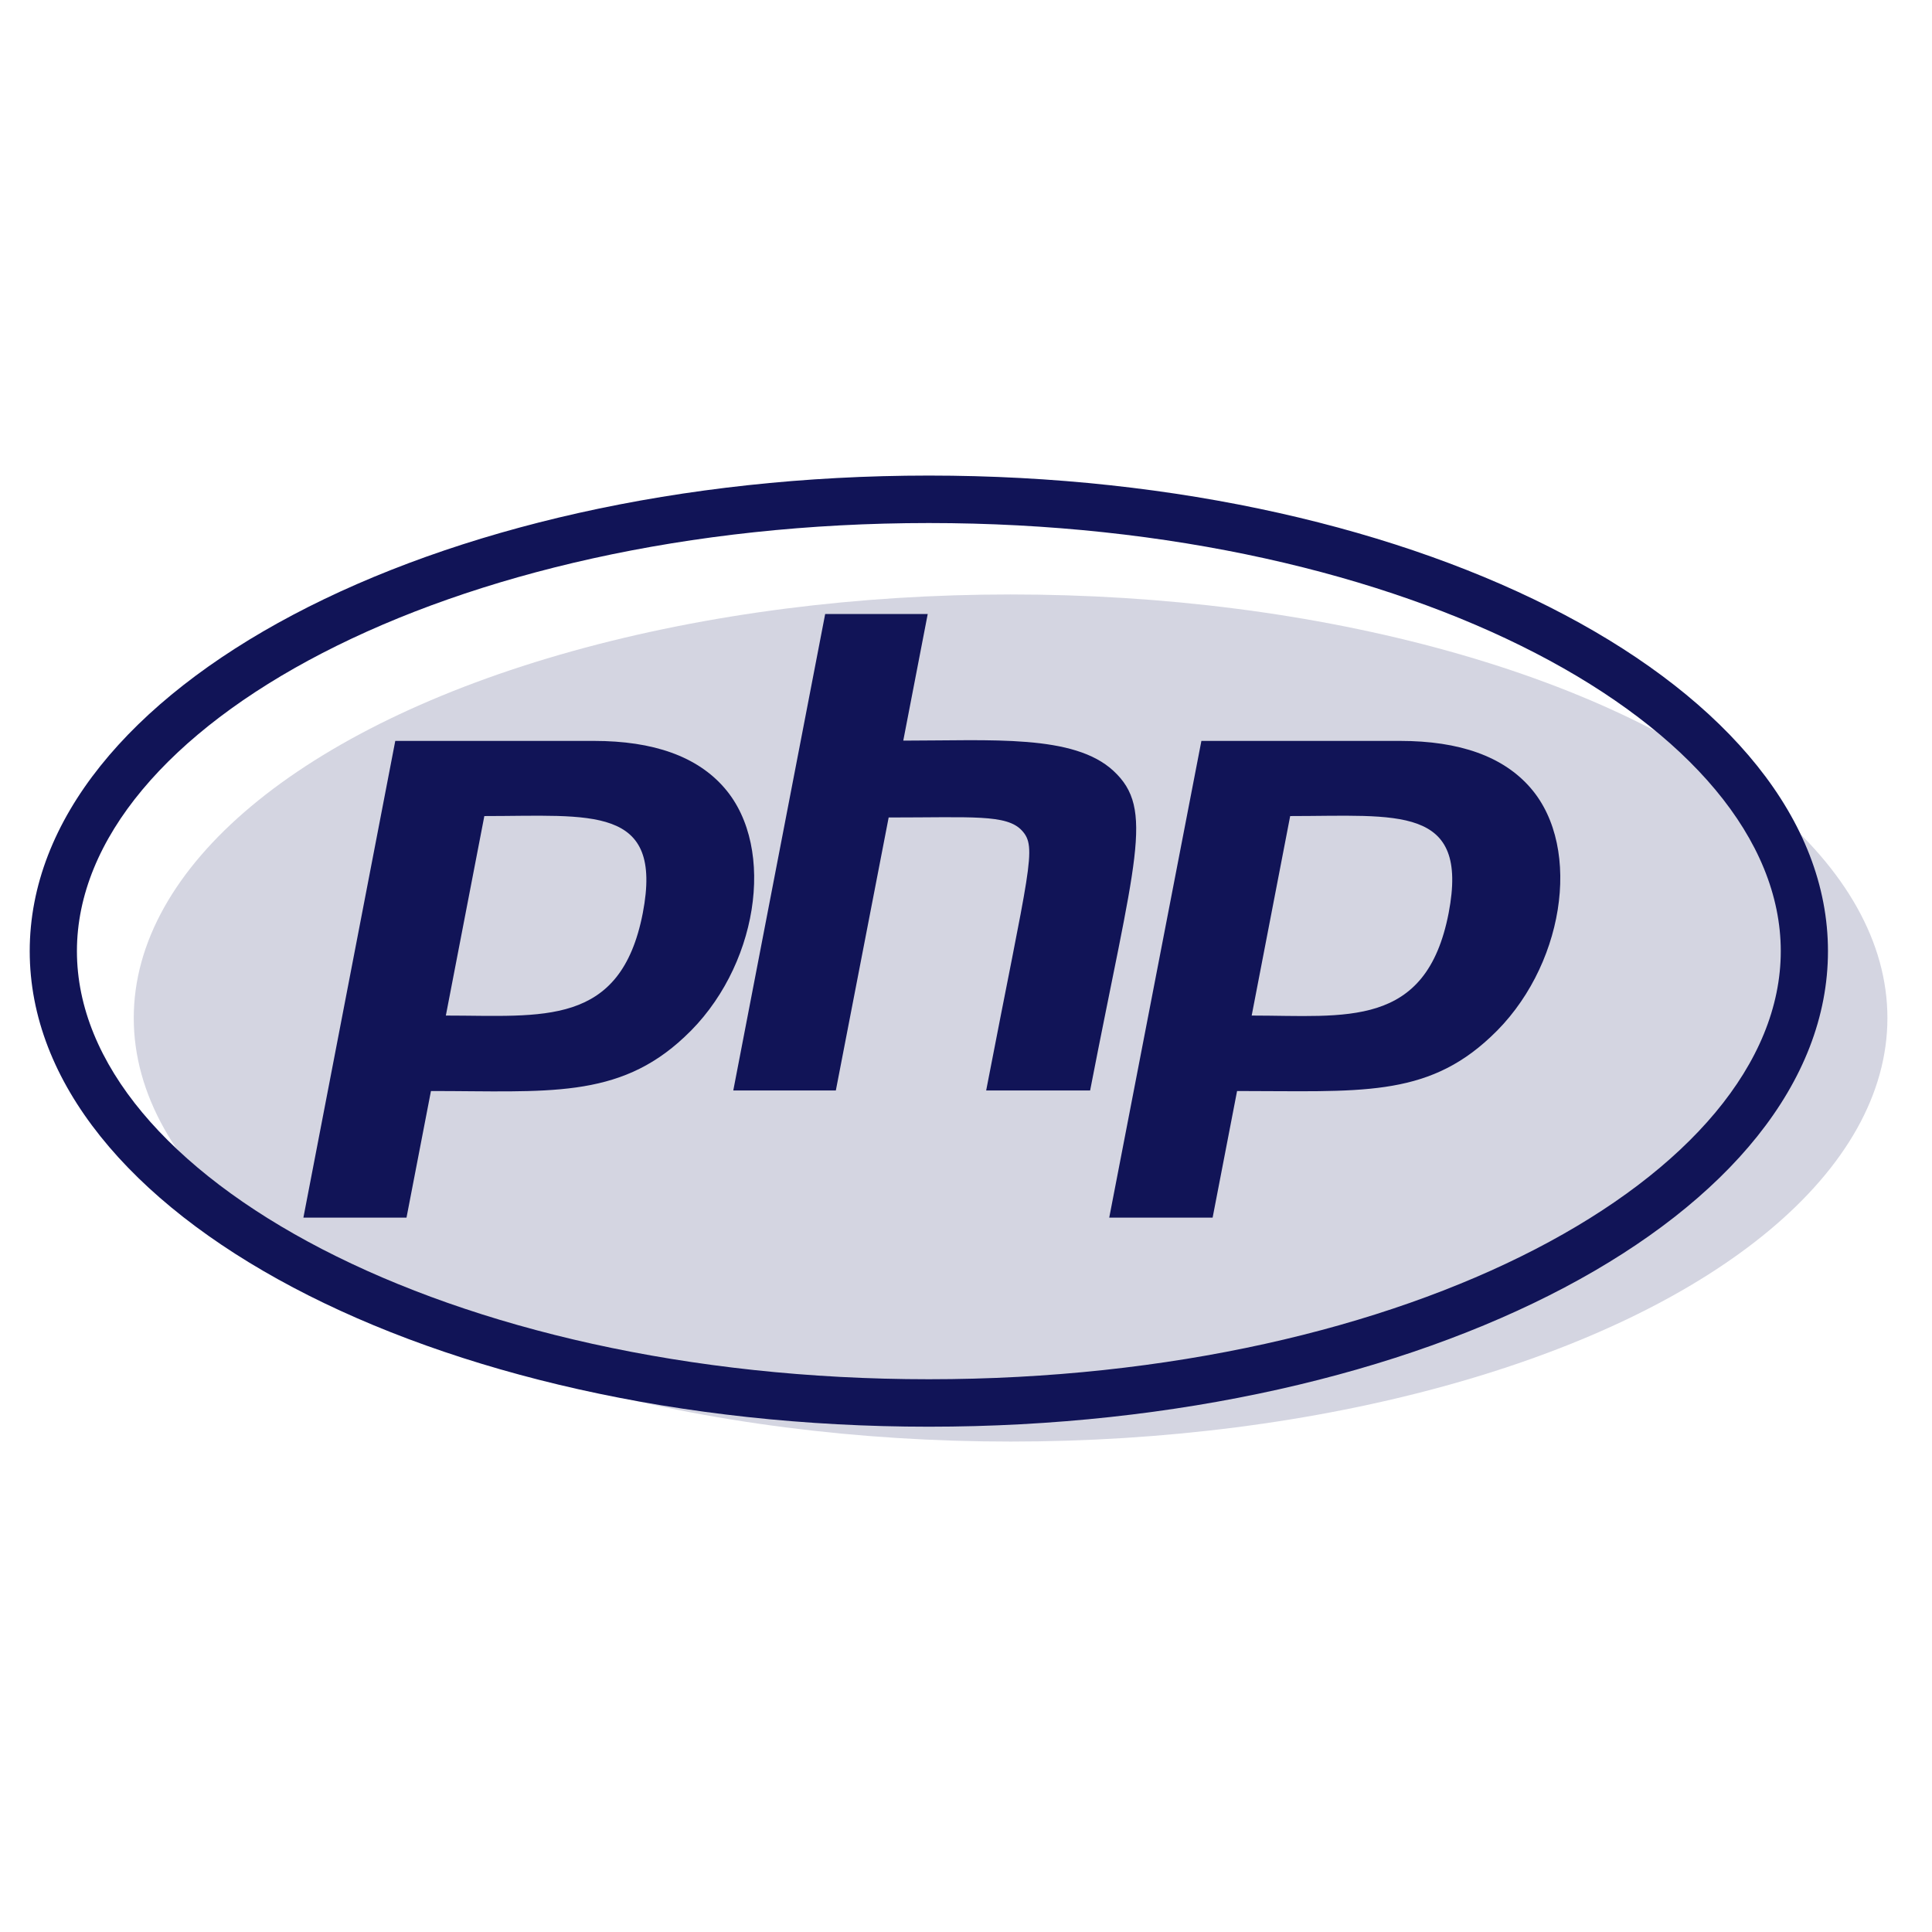 <svg width="130" height="130" viewBox="0 0 130 130" fill="none" xmlns="http://www.w3.org/2000/svg">
<rect width="130" height="130" fill="white"/>
<ellipse cx="68" cy="68.5" rx="59" ry="28.5" fill="#D4D5E1"/>
<path d="M62.5 35.194C94.905 35.194 119.824 48.922 119.824 64C119.824 79.078 94.886 92.806 62.5 92.806C30.095 92.806 5.176 79.078 5.176 64C5.176 48.922 30.114 35.194 62.5 35.194ZM62.5 32C29.093 32 2 46.317 2 64C2 81.683 29.093 96 62.5 96C95.907 96 123 81.683 123 64C123 46.317 95.907 32 62.5 32ZM43.253 61.433C41.76 69.134 36.485 68.335 30 68.335L32.59 54.911C39.775 54.911 44.653 54.132 43.253 61.433ZM20.415 81.93H27.353L28.998 73.412C36.769 73.412 41.59 73.982 46.052 69.78C50.986 65.217 52.272 57.098 48.755 53.029C46.921 50.9 43.972 49.854 39.964 49.854H26.597L20.415 81.93ZM55.524 41.317H62.424L60.779 49.835C66.735 49.835 72.256 49.398 74.921 51.869C77.719 54.455 76.377 57.764 73.352 73.374H66.357C69.268 58.277 69.817 57.022 68.758 55.881C67.737 54.778 65.412 55.007 59.796 55.007L56.242 73.374H49.341L55.524 41.317ZM97.477 61.433C95.964 69.248 90.538 68.335 84.223 68.335L86.813 54.911C94.036 54.911 98.876 54.132 97.477 61.433ZM74.638 81.93H81.595L83.24 73.412C91.408 73.412 95.926 73.887 100.294 69.78C105.228 65.217 106.514 57.098 102.997 53.029C101.163 50.9 98.214 49.854 94.206 49.854H80.839L74.638 81.93Z" fill="#111457"/>
</svg>
